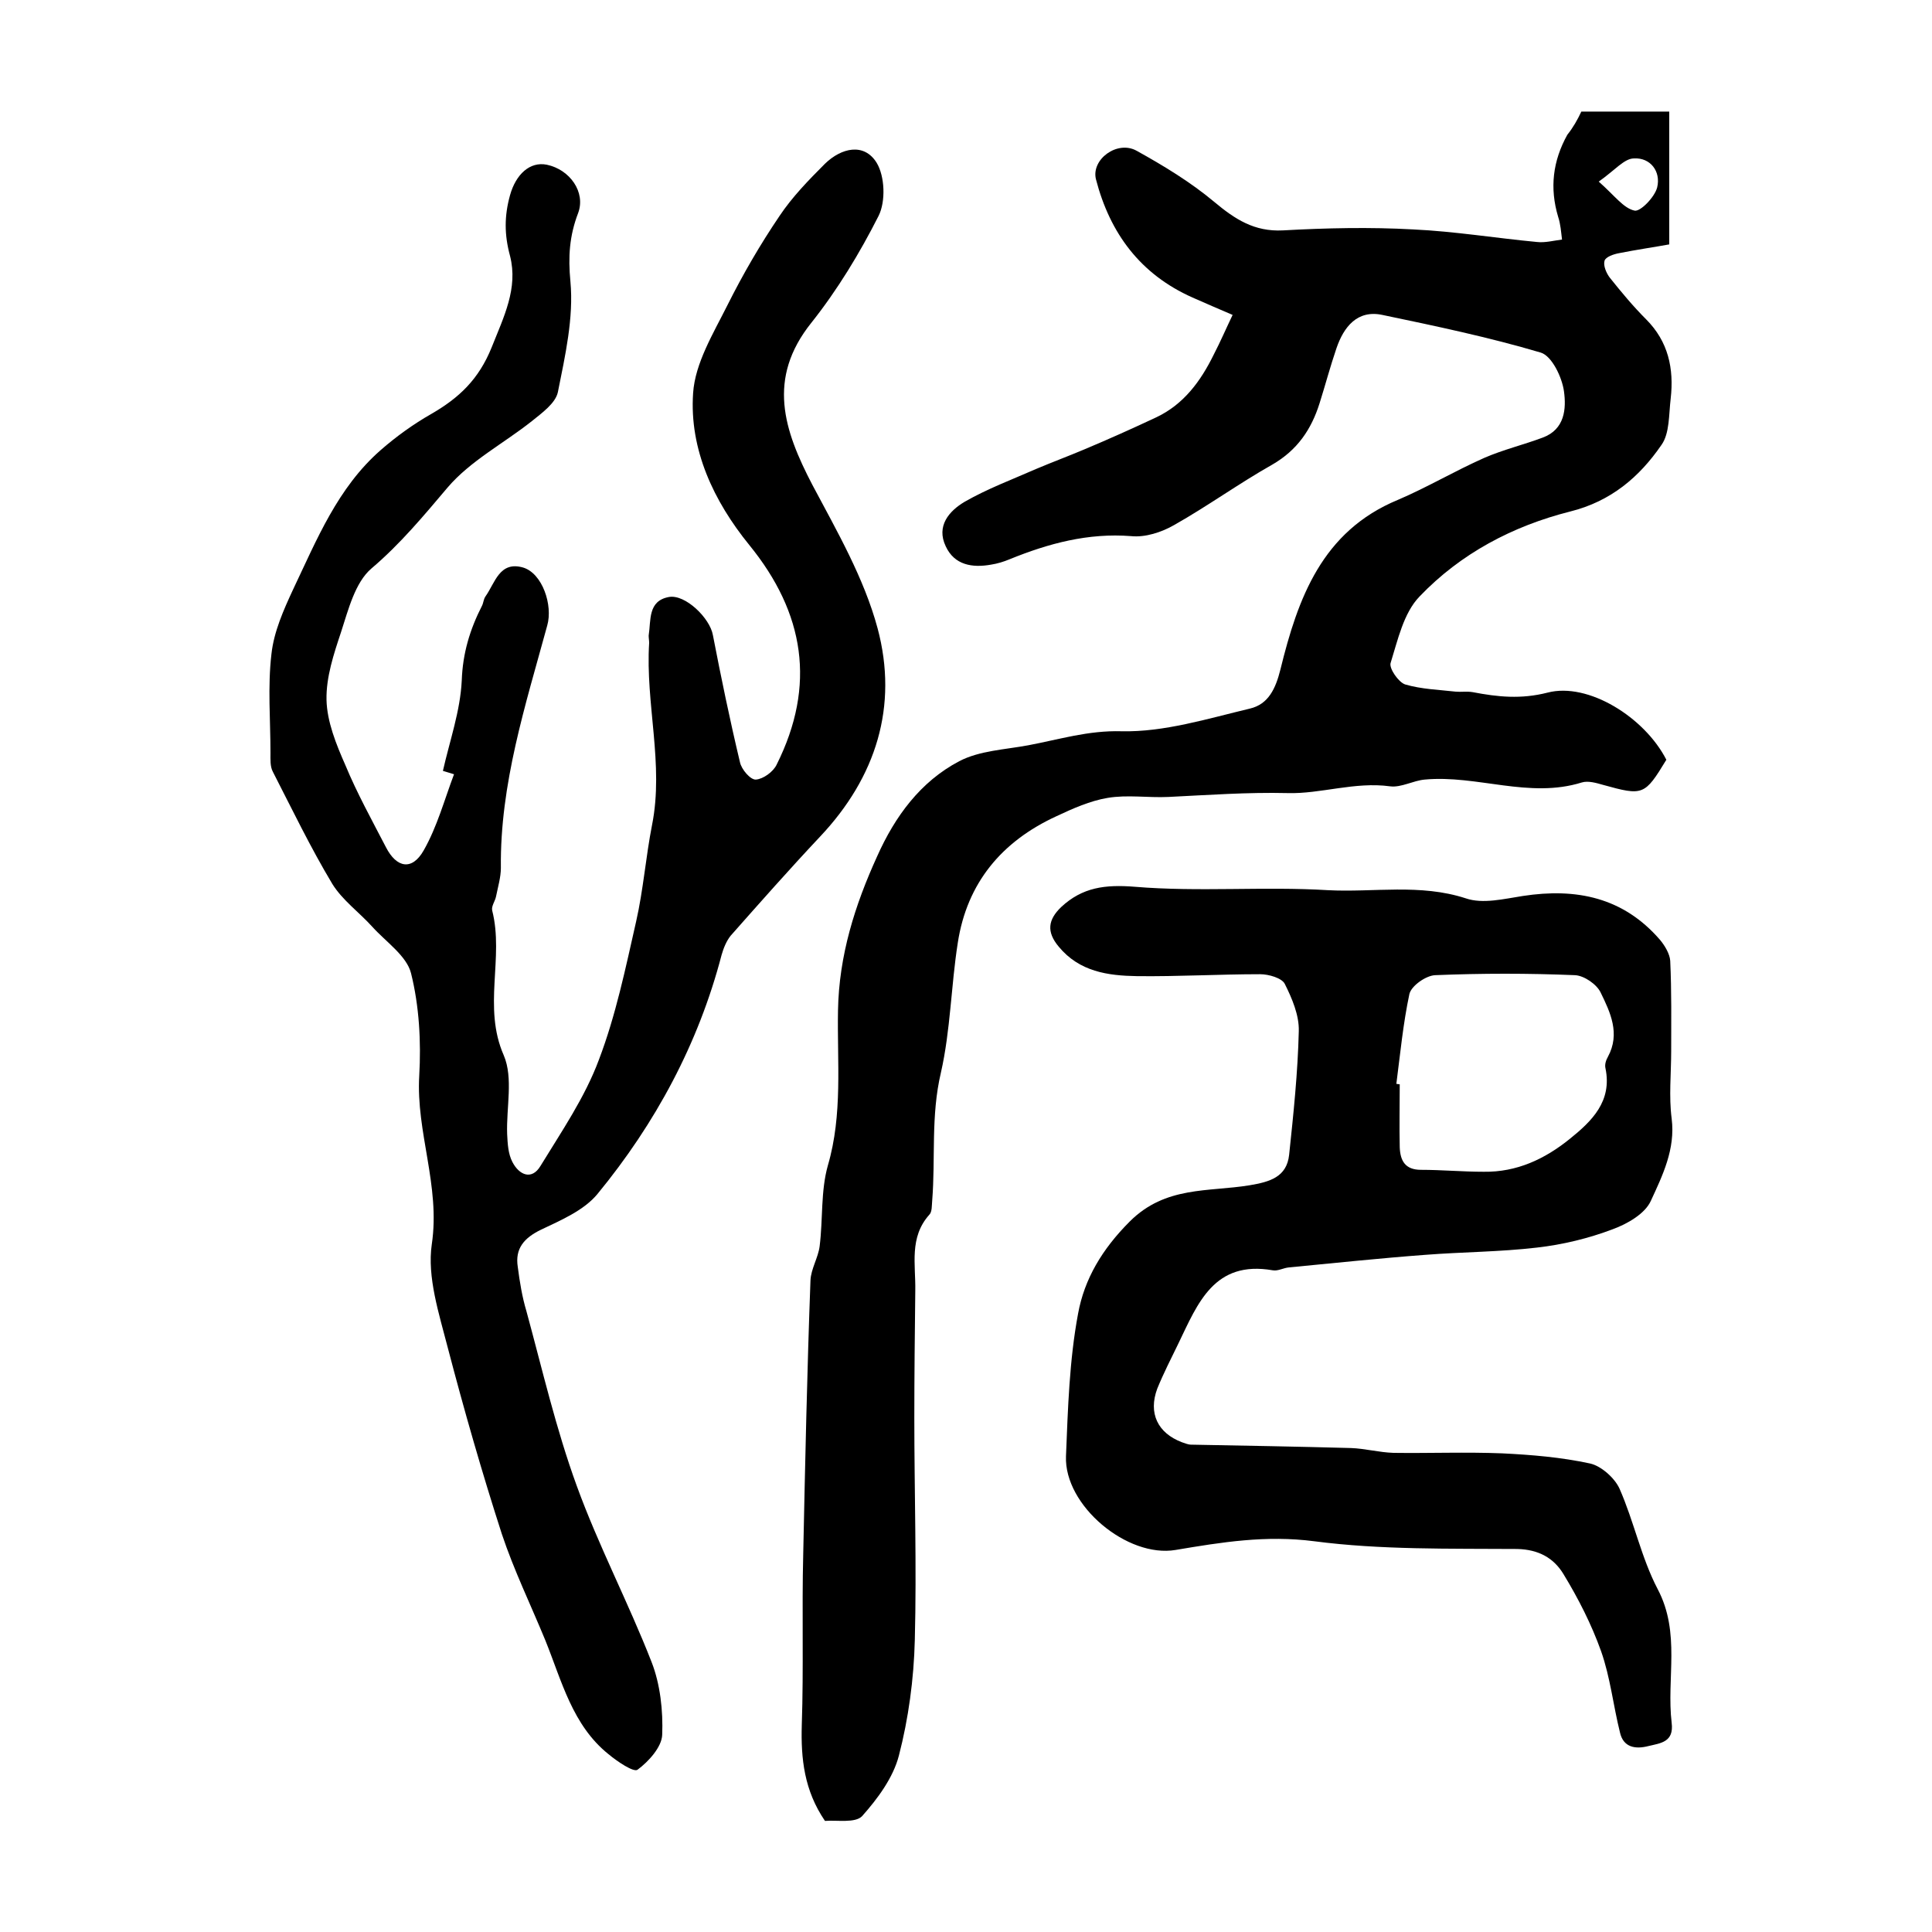 <?xml version="1.0" encoding="utf-8"?>
<!-- Generator: Adobe Illustrator 22.0.0, SVG Export Plug-In . SVG Version: 6.00 Build 0)  -->
<svg version="1.1" id="图层_1" xmlns="http://www.w3.org/2000/svg" xmlns:xlink="http://www.w3.org/1999/xlink" x="0px" y="0px"
	 viewBox="0 0 400 400" style="enable-background:new 0 0 400 400;" xml:space="preserve">
<style type="text/css">
	.st0{fill:#FFFFFF;}
</style>
<g>
	
	<path d="M327.4,23.1c5.9,0,11.9,0,18.2,0c0,9,0,18,0,27.5c-3.3,0.6-6.8,1.1-10.3,1.8c-1.2,0.2-2.9,0.8-3.1,1.6
		c-0.3,1,0.4,2.6,1.1,3.5c2.4,3,4.8,5.9,7.5,8.6c4.6,4.6,5.8,10.2,5.1,16.4c-0.4,3.3-0.2,7.2-1.9,9.6c-4.6,6.7-10.5,11.7-18.9,13.8
		c-11.9,3-22.7,8.7-31.2,17.6c-3.3,3.4-4.5,9-6,13.8c-0.3,1.1,1.6,3.9,3,4.4c3.4,1,7,1.1,10.5,1.5c1.1,0.1,2.3-0.1,3.5,0.1
		c5.2,1,10,1.5,15.5,0.1c8.4-2.2,20.1,5.1,24.6,13.9c-4.5,7.4-4.8,7.5-13.1,5.2c-1.4-0.4-3.1-0.9-4.4-0.5
		c-10.9,3.4-21.7-1.6-32.5-0.6c-2.4,0.2-4.9,1.7-7.2,1.4c-7.3-1-14.4,1.6-21.2,1.4c-8.3-0.2-16.5,0.4-24.7,0.8
		c-4.2,0.2-8.5-0.5-12.6,0.2c-3.6,0.6-7.2,2.2-10.6,3.8c-11.3,5.2-18.5,13.8-20.4,26.2c-1.4,8.9-1.5,18.1-3.5,26.9
		c-2.1,8.9-1.1,17.7-1.8,26.5c-0.1,1,0,2.3-0.6,2.9c-4.2,4.7-2.8,10.3-2.9,15.7c-0.1,8.8-0.2,17.6-0.2,26.3
		c0,15.4,0.5,30.7,0.1,46.1c-0.2,8-1.3,16.2-3.3,23.9c-1.2,4.6-4.4,8.9-7.6,12.5c-1.4,1.5-5.2,0.8-7.7,1c-4.3-6.3-5-12.9-4.8-19.8
		c0.4-11.8,0-23.7,0.3-35.5c0.4-18.9,0.8-37.8,1.5-56.6c0.1-2.4,1.6-4.7,1.9-7.1c0.7-5.6,0.2-11.4,1.7-16.7
		c3.1-10.6,1.9-21.4,2.1-32.1c0.2-11.4,3.5-21.8,8.1-31.9c3.7-8.3,9-15.5,17-19.7c4.2-2.2,9.5-2.4,14.3-3.3
		c6.4-1.2,12.4-3.1,19.3-2.9c8.8,0.2,17.8-2.6,26.6-4.7c3.8-0.9,5.3-4.1,6.3-8.1c3.6-14.7,8.6-28.6,24.3-35.1
		c6.1-2.6,11.8-6,17.9-8.7c3.9-1.7,8.1-2.7,12.1-4.2c4.6-1.7,4.9-6,4.4-9.6c-0.4-2.9-2.5-7.3-4.8-8c-10.8-3.2-21.8-5.5-32.8-7.8
		c-5.2-1.1-8,2.5-9.5,6.9c-1.3,3.8-2.3,7.6-3.5,11.4c-1.7,5.4-4.6,9.7-9.8,12.7c-6.9,3.9-13.4,8.6-20.3,12.5c-2.6,1.5-6,2.6-8.9,2.3
		c-8.9-0.7-17.1,1.5-25.2,4.8c-1.2,0.5-2.5,0.9-3.8,1.1c-3.9,0.7-7.6,0.1-9.4-3.8c-2-4.2,0.7-7.3,3.9-9.2c4.7-2.7,9.8-4.6,14.8-6.8
		c3.3-1.4,6.8-2.7,10.1-4.1c5-2.1,9.9-4.3,14.8-6.6c5.7-2.7,9.2-7.5,11.9-13c1.4-2.7,2.6-5.5,3.9-8.2c-2.8-1.2-5.6-2.4-8.3-3.6
		c-10.8-4.8-17.1-13.3-20-24.5c-1-4.1,4.4-8.1,8.4-5.9c5.6,3.1,11.2,6.5,16.1,10.6c4.3,3.6,8.3,6.2,14.2,5.9c9-0.5,18-0.7,27-0.2
		c8.6,0.4,17.1,1.8,25.6,2.6c1.7,0.2,3.5-0.3,5.2-0.5c-0.2-1.6-0.3-3.2-0.8-4.7c-1.8-6-1.1-11.6,1.9-17
		C325.7,26.4,326.6,24.8,327.4,23.1z M331,37.6c3.3,2.9,5.1,5.5,7.4,6c1.2,0.3,4.2-2.8,4.7-4.8c0.8-3.3-1.4-6.2-4.8-6
		C336.3,32.8,334.4,35.2,331,37.6z"/>
	<path d="M91.7,159.6c1.4-6.2,3.6-12.4,3.9-18.7c0.2-5.7,1.7-10.6,4.2-15.5c0.3-0.6,0.3-1.3,0.7-1.9c2-2.8,2.9-7.4,7.8-6
		c4,1.2,6.2,7.8,5,12c-4.5,16.5-9.8,32.8-9.6,50.2c0,1.9-0.6,3.9-1,5.9c-0.2,1-1,2-0.8,2.9c2.5,9.8-2,20,2.4,30
		c2,4.7,0.5,10.8,0.7,16.3c0.1,2,0.2,4.1,1.1,5.8c1.4,2.7,4,3.8,5.8,0.8c4.4-7.2,9.2-14.2,12.1-22c3.5-9.2,5.5-18.9,7.7-28.6
		c1.5-6.6,2-13.4,3.3-20c2.5-12.6-1.4-25.1-0.6-37.7c0-0.5-0.1-1-0.1-1.5c0.5-3.2-0.2-7.2,4.2-8c3.4-0.6,8.5,4.4,9.1,7.9
		c1.7,8.8,3.5,17.5,5.6,26.3c0.3,1.5,2.2,3.7,3.3,3.6c1.5-0.1,3.6-1.6,4.3-3.1c8.2-16.4,5.8-31.4-5.7-45.5
		c-7.3-9-12.4-19.7-11.6-31.4c0.4-6.2,4.2-12.4,7.1-18.2c3.2-6.4,6.8-12.6,10.8-18.5c2.6-3.9,6-7.4,9.4-10.8
		c3.4-3.3,8.1-4.4,10.7-0.2c1.7,2.8,1.9,8,0.4,11c-3.9,7.7-8.5,15.3-13.9,22.1c-9.3,11.6-5.7,22.3,0.2,33.6
		c5.1,9.6,10.7,19.3,13.5,29.7c4.3,16.1-0.3,30.8-11.9,43.1c-6.3,6.7-12.4,13.6-18.5,20.5c-0.9,1.1-1.5,2.6-1.9,4
		c-4.8,18.4-13.7,34.9-25.7,49.5c-2.8,3.4-7.5,5.4-11.7,7.4c-3.5,1.7-5.4,3.9-4.8,7.7c0.4,3.1,0.9,6.2,1.8,9.2
		c3.3,12.1,6.1,24.3,10.4,36.1c4.5,12.4,10.7,24.2,15.5,36.5c1.8,4.6,2.4,10.1,2.2,15.1c-0.1,2.5-2.8,5.5-5.1,7.2
		c-0.8,0.6-4.2-1.7-6-3.2c-7.5-6-9.7-15.2-13.1-23.6c-3-7.3-6.5-14.5-9-22c-4.1-12.7-7.8-25.6-11.2-38.6c-1.8-7-4.3-14.6-3.3-21.4
		c1.8-12.1-3.3-23.2-2.6-34.9c0.4-7,0-14.4-1.7-21.2c-0.9-3.6-5.2-6.5-8-9.6c-2.7-3-6.2-5.5-8.3-8.9c-4.5-7.5-8.3-15.4-12.3-23.2
		c-0.6-1.1-0.5-2.6-0.5-3.9c0-6.8-0.6-13.7,0.2-20.5c0.5-4.6,2.5-9.1,4.5-13.4c4.9-10.3,9.2-21,18.1-28.8c3.2-2.8,6.8-5.4,10.5-7.5
		c5.7-3.3,9.8-7.1,12.5-13.8c2.5-6.3,5.5-12.2,3.8-18.9c-1.2-4.4-1.2-8.3,0-12.6c1.2-4.3,4.1-7,7.6-6.3c4.8,1,8.1,5.7,6.5,10
		c-1.8,4.7-2.1,9-1.6,14.2c0.7,7.5-1.1,15.4-2.6,22.9c-0.5,2.3-3.3,4.3-5.4,6c-5.8,4.6-12.7,8.2-17.4,13.7
		c-5,5.9-9.8,11.7-15.8,16.8c-3.4,2.9-4.8,8.6-6.3,13.2c-1.5,4.5-3.1,9.3-3,14c0.1,4.5,2,9.2,3.9,13.5c2.4,5.8,5.5,11.4,8.4,17
		c2.2,4.3,5.4,4.9,7.8,0.7c2.8-4.9,4.3-10.5,6.3-15.8C93,160,92.4,159.8,91.7,159.6z"/>
	<path d="M346,217.6c0,4.7-0.5,9.4,0.1,14c0.8,6.3-1.9,11.8-4.3,17c-1.2,2.7-4.9,4.8-7.9,5.9c-5,1.9-10.4,3.2-15.7,3.8
		c-7.7,0.9-15.4,0.9-23.1,1.5c-9.4,0.7-18.8,1.7-28.2,2.6c-1.2,0.1-2.3,0.8-3.4,0.6c-12.1-2.1-15.5,6.8-19.5,15.1
		c-1.5,3.1-3.1,6.2-4.4,9.4c-1.9,5.1,0.1,9.2,5.1,11.1c0.6,0.2,1.3,0.5,1.9,0.5c11,0.2,22,0.4,33.1,0.7c2.9,0.1,5.8,0.9,8.8,1
		c7.5,0.1,15-0.2,22.5,0.1c6.1,0.3,12.2,0.8,18.2,2.1c2.3,0.5,5.1,3,6.1,5.2c3,6.8,4.5,14.3,7.9,20.8c4.8,9.1,1.8,18.5,2.9,27.7
		c0.5,4-2.3,4.2-4.8,4.8c-2.7,0.7-5.2,0.3-5.9-2.8c-1.4-5.6-2-11.4-3.9-16.8c-2-5.6-4.7-10.9-7.8-16c-2-3.3-5.1-5.1-9.6-5.2
		c-14-0.1-28.2,0.2-42-1.6c-10-1.3-19.2,0.2-28.7,1.8c-10,1.7-23.1-9.2-22.7-19.4c0.4-9.9,0.7-19.9,2.5-29.5
		c1.3-7.2,5-13.4,10.7-19.1c7.4-7.4,16.3-6.1,24.8-7.5c4.2-0.7,7.7-1.7,8.2-6.3c0.9-8.5,1.8-17.1,2-25.6c0.1-3.3-1.4-6.8-2.9-9.8
		c-0.6-1.2-3.3-2-5.1-2c-8.5,0-17,0.5-25.5,0.4c-6-0.1-11.9-0.9-16.2-6.1c-2.6-3.1-2.2-5.6,0.5-8.2c4.4-4.1,9.1-4.7,15.3-4.2
		c13.2,1.1,26.7-0.1,39.9,0.7c9.5,0.5,19.1-1.4,28.6,1.7c3.5,1.2,7.9,0.1,11.8-0.5c11.1-1.7,20.8,0.3,28.4,9.1c1,1.2,2,2.9,2.1,4.3
		C346.1,205.3,346,211.5,346,217.6z M289.1,224.4c0.2,0,0.5,0.1,0.7,0.1c0,4.3-0.1,8.7,0,13c0.1,2.8,1.1,4.7,4.4,4.7
		c4.3,0,8.6,0.4,13,0.4c6.8,0.1,12.6-2.6,17.8-6.8c4.6-3.7,8.8-7.8,7.4-14.6c-0.2-0.8,0.1-1.7,0.5-2.4c2.6-4.8,0.5-9.2-1.5-13.3
		c-0.8-1.7-3.4-3.5-5.3-3.6c-9.7-0.4-19.3-0.4-29,0c-1.9,0.1-4.9,2.2-5.3,3.9C290.5,211.9,289.9,218.2,289.1,224.4z"/>
	
	
</g>
</svg>
